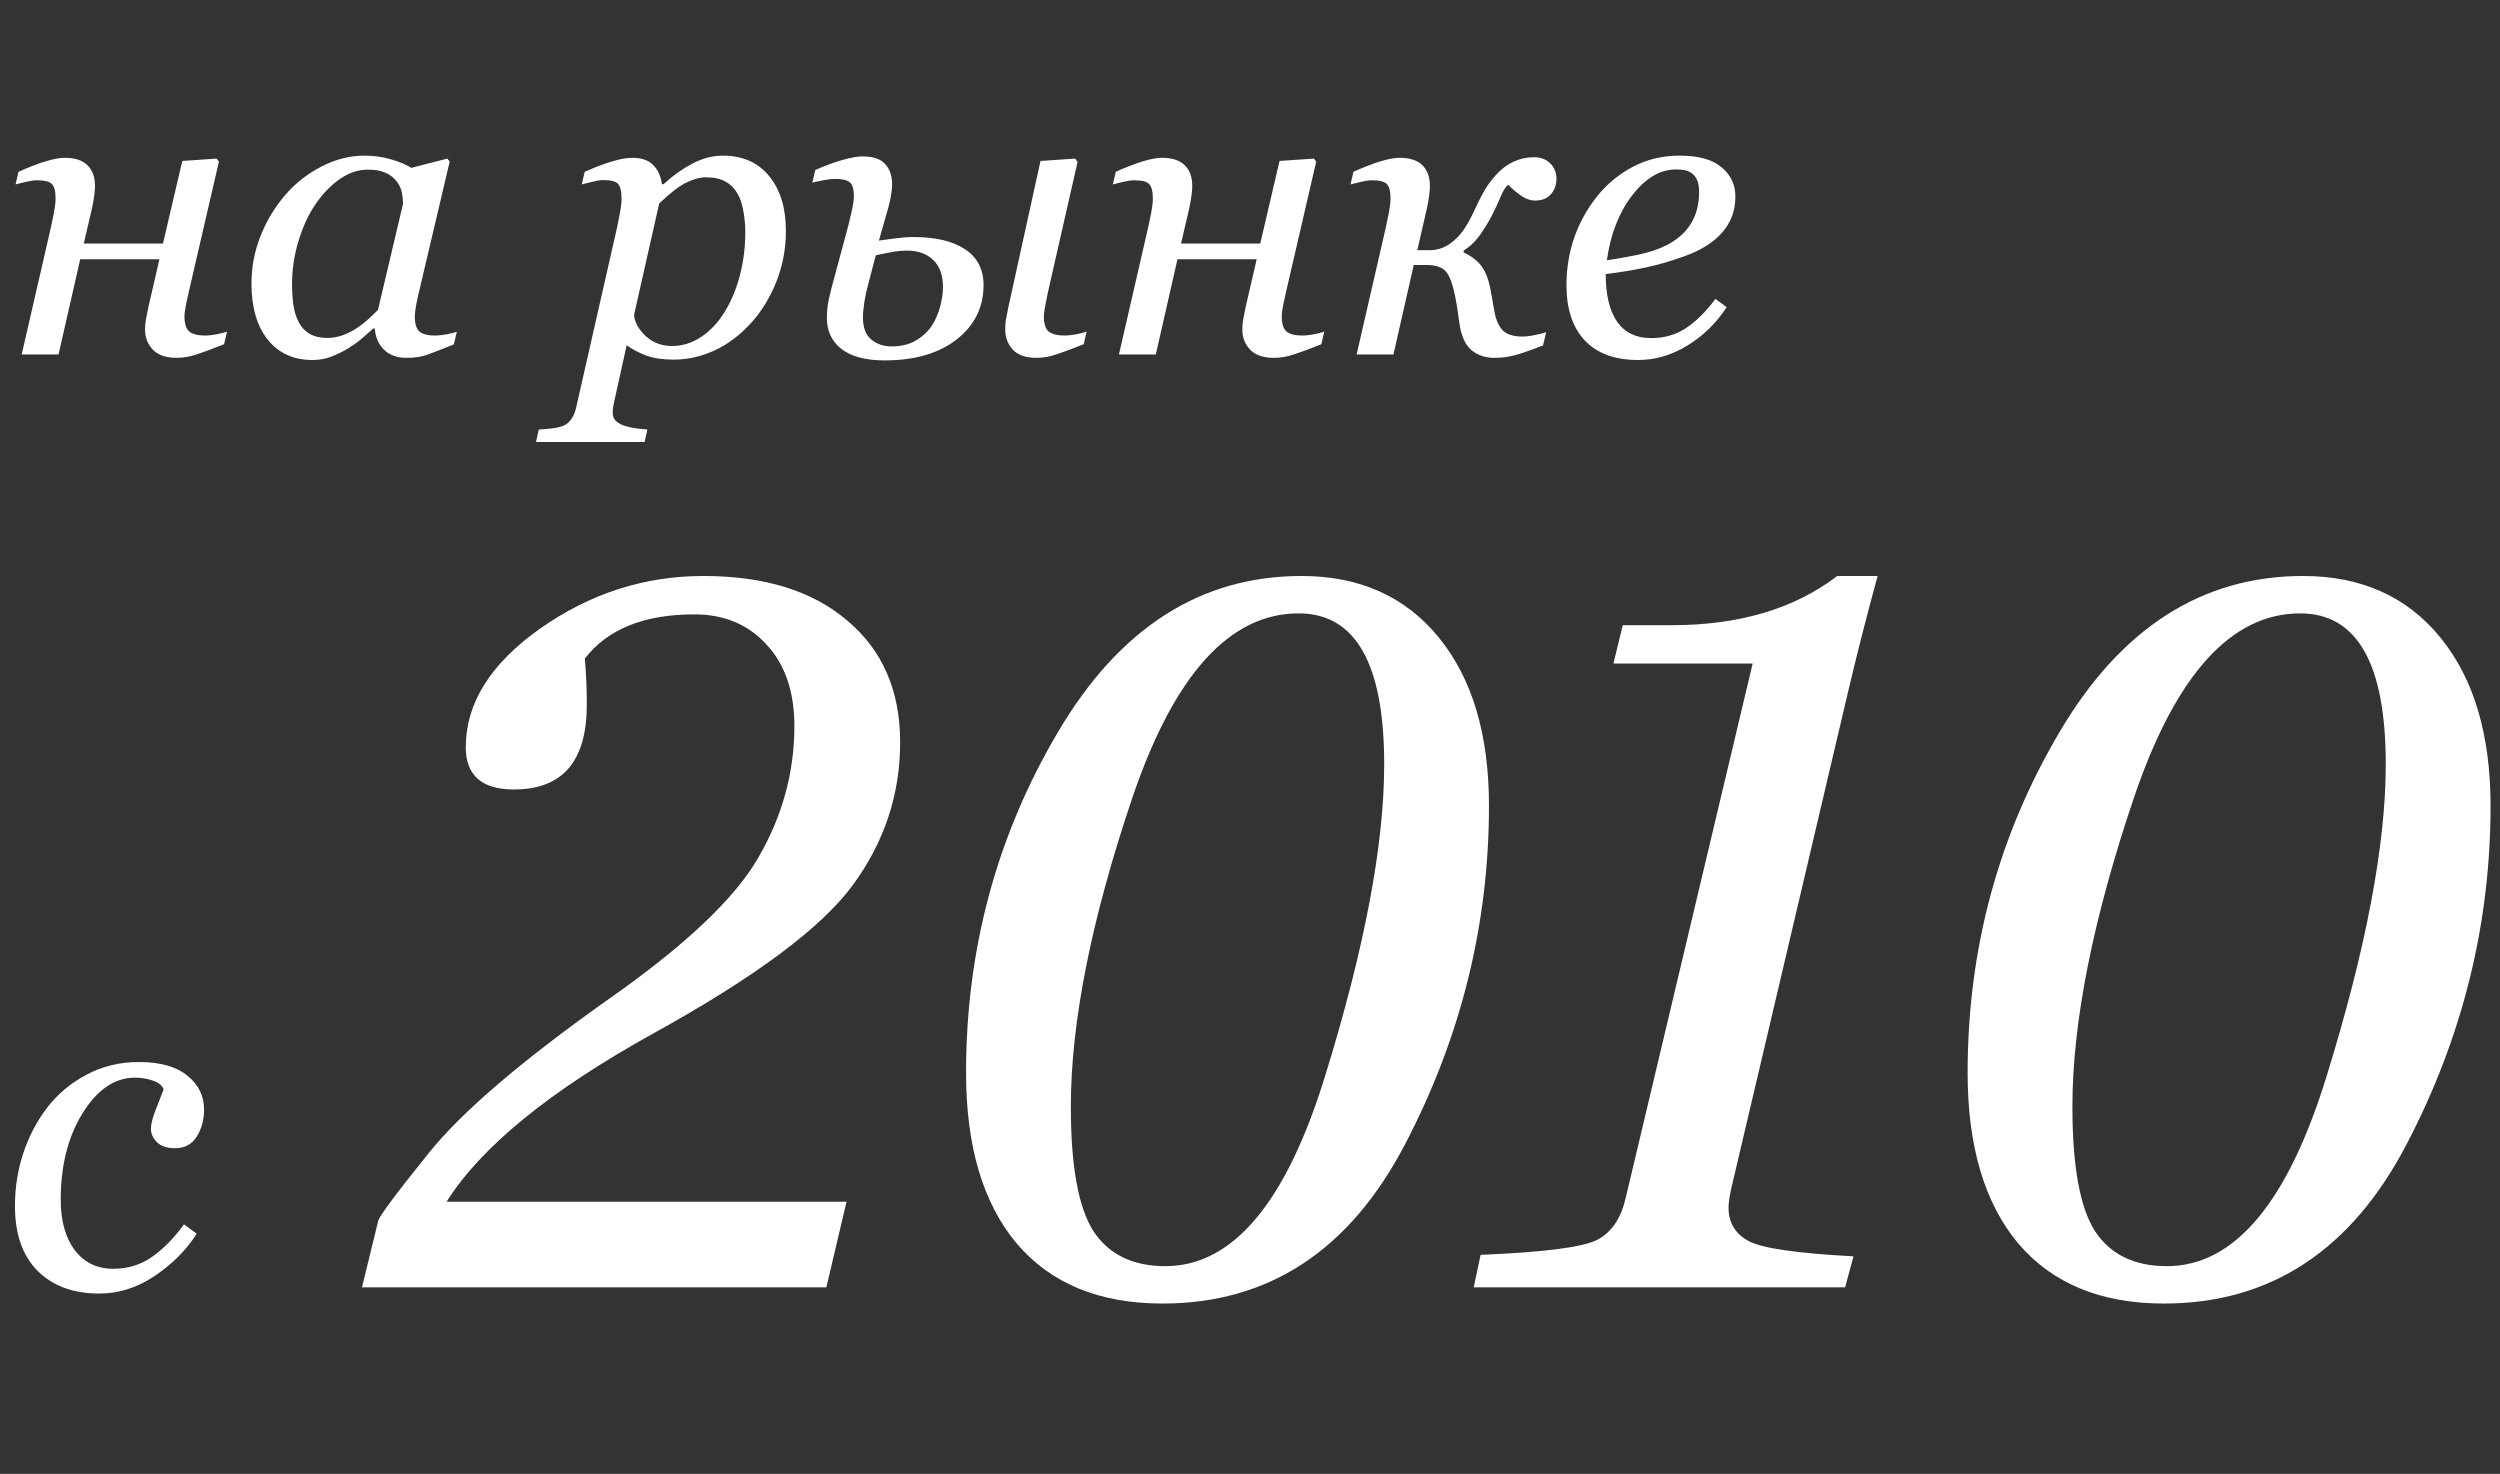 <?xml version="1.0" encoding="UTF-8"?> <svg xmlns="http://www.w3.org/2000/svg" width="134" height="79" viewBox="0 0 134 79" fill="none"><rect x="0" y="0" width="134" height="79" fill="#333333" stroke="none"/><path d="M4.489 13.053H8.735L9.771 8.627L11.608 8.501L11.735 8.659L10.161 15.461C10.112 15.666 10.052 15.933 9.982 16.264C9.918 16.588 9.887 16.817 9.887 16.951C9.887 17.352 9.975 17.627 10.151 17.775C10.327 17.916 10.616 17.986 11.017 17.986C11.151 17.986 11.341 17.965 11.587 17.923C11.841 17.873 12.034 17.824 12.168 17.775L12.01 18.451C11.376 18.704 10.883 18.887 10.531 19C10.179 19.12 9.823 19.18 9.464 19.18C8.901 19.18 8.478 19.035 8.197 18.747C7.915 18.451 7.774 18.088 7.774 17.659C7.774 17.504 7.788 17.335 7.816 17.151C7.852 16.961 7.897 16.729 7.954 16.454L8.545 13.898H4.299L3.137 19H1.162L2.736 12.155C2.785 11.93 2.838 11.673 2.894 11.384C2.951 11.088 2.979 10.842 2.979 10.645C2.979 10.251 2.912 9.99 2.778 9.863C2.651 9.729 2.387 9.663 1.986 9.663C1.831 9.663 1.634 9.691 1.394 9.747C1.155 9.803 0.968 9.849 0.834 9.884L0.993 9.208C1.542 8.962 2.025 8.775 2.44 8.648C2.863 8.522 3.201 8.458 3.454 8.458C4.017 8.458 4.429 8.592 4.69 8.86C4.957 9.12 5.091 9.494 5.091 9.979C5.091 10.092 5.077 10.265 5.049 10.497C5.021 10.722 4.975 10.972 4.912 11.247L4.489 13.053ZM20.09 17.606H20.016C19.861 17.733 19.675 17.894 19.457 18.092C19.245 18.282 18.995 18.465 18.707 18.641C18.432 18.817 18.133 18.968 17.809 19.095C17.485 19.229 17.133 19.296 16.753 19.296C15.732 19.296 14.929 18.93 14.344 18.197C13.767 17.465 13.478 16.465 13.478 15.197C13.478 14.324 13.64 13.476 13.964 12.652C14.288 11.828 14.735 11.088 15.305 10.434C15.848 9.807 16.492 9.303 17.238 8.923C17.985 8.536 18.752 8.342 19.541 8.342C20.041 8.342 20.516 8.409 20.967 8.543C21.425 8.677 21.784 8.828 22.044 8.997L23.977 8.501L24.104 8.659L22.499 15.472C22.442 15.69 22.383 15.958 22.319 16.275C22.263 16.585 22.235 16.814 22.235 16.961C22.235 17.363 22.319 17.634 22.488 17.775C22.657 17.916 22.942 17.986 23.344 17.986C23.477 17.986 23.668 17.965 23.914 17.923C24.161 17.88 24.351 17.835 24.485 17.785L24.326 18.461C23.692 18.715 23.221 18.898 22.911 19.011C22.601 19.123 22.224 19.18 21.78 19.18C21.273 19.18 20.872 19.032 20.576 18.736C20.28 18.44 20.119 18.063 20.09 17.606ZM21.601 10.93C21.601 10.698 21.576 10.476 21.527 10.265C21.478 10.053 21.375 9.856 21.221 9.673C21.08 9.497 20.886 9.356 20.64 9.251C20.393 9.145 20.083 9.092 19.71 9.092C19.196 9.092 18.696 9.261 18.21 9.599C17.724 9.937 17.288 10.391 16.9 10.962C16.534 11.497 16.235 12.145 16.003 12.905C15.77 13.666 15.654 14.437 15.654 15.219C15.654 15.648 15.679 16.028 15.728 16.359C15.777 16.69 15.872 16.993 16.013 17.268C16.147 17.535 16.341 17.743 16.594 17.891C16.848 18.039 17.168 18.113 17.555 18.113C17.95 18.113 18.362 18.004 18.791 17.785C19.228 17.56 19.717 17.169 20.259 16.613L21.601 10.93ZM42.124 12.377C42.124 13.321 41.959 14.215 41.628 15.06C41.297 15.905 40.857 16.637 40.307 17.257C39.695 17.94 39.029 18.447 38.311 18.778C37.6 19.109 36.868 19.275 36.114 19.275C35.508 19.275 35.012 19.201 34.625 19.053C34.237 18.905 33.892 18.722 33.59 18.504L32.977 21.271C32.935 21.447 32.9 21.613 32.871 21.767C32.85 21.922 32.84 22.046 32.84 22.137C32.84 22.327 32.907 22.479 33.04 22.591C33.181 22.704 33.34 22.785 33.516 22.834C33.692 22.891 33.889 22.933 34.107 22.961C34.325 22.989 34.523 23.01 34.699 23.024L34.551 23.69H28.731L28.879 23.024C29.104 23.01 29.315 22.993 29.512 22.972C29.709 22.951 29.896 22.915 30.072 22.866C30.291 22.803 30.463 22.683 30.59 22.507C30.724 22.338 30.819 22.127 30.875 21.873L33.083 12.155C33.139 11.888 33.192 11.62 33.241 11.353C33.29 11.078 33.315 10.842 33.315 10.645C33.315 10.251 33.252 9.986 33.125 9.853C33.005 9.719 32.741 9.652 32.333 9.652C32.178 9.652 31.98 9.684 31.741 9.747C31.502 9.803 31.315 9.849 31.181 9.884L31.34 9.208C31.875 8.969 32.357 8.786 32.787 8.659C33.216 8.525 33.583 8.458 33.885 8.458C34.378 8.458 34.752 8.585 35.005 8.839C35.258 9.085 35.417 9.43 35.48 9.874H35.565C36.044 9.43 36.554 9.064 37.096 8.775C37.646 8.487 38.191 8.342 38.734 8.342C39.804 8.342 40.635 8.708 41.227 9.441C41.825 10.166 42.124 11.145 42.124 12.377ZM38.829 16.74C39.188 16.162 39.462 15.507 39.653 14.775C39.85 14.036 39.948 13.254 39.948 12.43C39.948 12.057 39.913 11.684 39.843 11.31C39.779 10.93 39.674 10.617 39.526 10.37C39.371 10.096 39.16 9.884 38.892 9.736C38.624 9.582 38.272 9.504 37.836 9.504C37.512 9.504 37.153 9.603 36.758 9.8C36.371 9.997 35.896 10.367 35.332 10.909L33.98 16.898C34.03 17.299 34.245 17.676 34.625 18.028C35.012 18.373 35.477 18.546 36.019 18.546C36.575 18.546 37.096 18.384 37.582 18.06C38.068 17.736 38.484 17.296 38.829 16.74ZM50.543 15.377C50.543 14.75 50.37 14.271 50.025 13.94C49.68 13.602 49.212 13.433 48.62 13.433C48.311 13.433 47.987 13.469 47.649 13.539C47.318 13.602 47.082 13.652 46.941 13.687L46.508 15.345C46.444 15.571 46.385 15.852 46.328 16.19C46.279 16.528 46.254 16.803 46.254 17.014C46.254 17.556 46.402 17.951 46.698 18.197C47.001 18.444 47.36 18.567 47.775 18.567C48.318 18.567 48.768 18.454 49.127 18.229C49.494 18.004 49.775 17.733 49.972 17.416C50.163 17.113 50.303 16.778 50.395 16.412C50.493 16.046 50.543 15.701 50.543 15.377ZM52.719 15.282C52.719 16.472 52.236 17.444 51.272 18.197C50.314 18.944 49.029 19.317 47.416 19.317C46.409 19.317 45.642 19.116 45.114 18.715C44.585 18.306 44.321 17.747 44.321 17.035C44.321 16.866 44.332 16.68 44.353 16.476C44.374 16.264 44.441 15.937 44.554 15.493L45.473 12.081C45.543 11.8 45.61 11.514 45.673 11.226C45.737 10.93 45.768 10.698 45.768 10.529C45.768 10.155 45.698 9.905 45.557 9.779C45.416 9.652 45.145 9.589 44.744 9.589C44.589 9.589 44.381 9.613 44.121 9.663C43.867 9.712 43.673 9.754 43.54 9.789L43.698 9.113C44.255 8.867 44.751 8.684 45.188 8.564C45.624 8.444 45.969 8.384 46.223 8.384C46.8 8.384 47.209 8.522 47.448 8.796C47.694 9.064 47.818 9.43 47.818 9.895C47.818 10.036 47.8 10.212 47.765 10.423C47.737 10.634 47.691 10.853 47.627 11.078L47.11 12.895C47.307 12.867 47.596 12.828 47.976 12.778C48.356 12.729 48.68 12.705 48.948 12.705C50.145 12.705 51.071 12.923 51.726 13.36C52.388 13.796 52.719 14.437 52.719 15.282ZM58.243 17.775L58.085 18.451C57.451 18.704 56.958 18.887 56.606 19C56.261 19.12 55.909 19.18 55.55 19.18C54.986 19.18 54.567 19.035 54.293 18.747C54.018 18.451 53.881 18.088 53.881 17.659C53.881 17.489 53.891 17.324 53.912 17.162C53.941 17 53.986 16.764 54.05 16.454L55.771 8.627L57.63 8.501L57.757 8.68L56.215 15.461C56.166 15.673 56.109 15.944 56.046 16.275C55.983 16.599 55.951 16.824 55.951 16.951C55.951 17.352 56.039 17.627 56.215 17.775C56.398 17.916 56.69 17.986 57.092 17.986C57.225 17.986 57.416 17.965 57.662 17.923C57.916 17.873 58.109 17.824 58.243 17.775ZM63.303 13.053H67.549L68.584 8.627L70.422 8.501L70.549 8.659L68.975 15.461C68.925 15.666 68.866 15.933 68.795 16.264C68.732 16.588 68.7 16.817 68.7 16.951C68.7 17.352 68.788 17.627 68.964 17.775C69.14 17.916 69.429 17.986 69.83 17.986C69.964 17.986 70.154 17.965 70.401 17.923C70.654 17.873 70.848 17.824 70.982 17.775L70.823 18.451C70.19 18.704 69.697 18.887 69.344 19C68.992 19.12 68.637 19.18 68.278 19.18C67.714 19.18 67.292 19.035 67.01 18.747C66.728 18.451 66.588 18.088 66.588 17.659C66.588 17.504 66.602 17.335 66.63 17.151C66.665 16.961 66.711 16.729 66.767 16.454L67.359 13.898H63.112L61.951 19H59.975L61.549 12.155C61.599 11.93 61.651 11.673 61.708 11.384C61.764 11.088 61.792 10.842 61.792 10.645C61.792 10.251 61.725 9.99 61.592 9.863C61.465 9.729 61.201 9.663 60.799 9.663C60.644 9.663 60.447 9.691 60.208 9.747C59.968 9.803 59.782 9.849 59.648 9.884L59.806 9.208C60.356 8.962 60.838 8.775 61.254 8.648C61.676 8.522 62.014 8.458 62.267 8.458C62.831 8.458 63.243 8.592 63.503 8.86C63.771 9.12 63.905 9.494 63.905 9.979C63.905 10.092 63.891 10.265 63.862 10.497C63.834 10.722 63.788 10.972 63.725 11.247L63.303 13.053ZM83.425 9.589C83.425 9.905 83.326 10.18 83.129 10.412C82.932 10.638 82.647 10.751 82.273 10.751C82.055 10.751 81.826 10.677 81.587 10.529C81.354 10.374 81.104 10.166 80.837 9.905C80.71 9.997 80.576 10.208 80.435 10.539C80.302 10.863 80.164 11.162 80.023 11.437C79.862 11.768 79.65 12.124 79.39 12.504C79.136 12.884 78.823 13.194 78.45 13.433V13.528C78.893 13.74 79.221 13.997 79.432 14.3C79.65 14.602 79.809 15.039 79.907 15.609C79.921 15.701 79.95 15.856 79.992 16.074C80.034 16.292 80.069 16.493 80.097 16.676C80.168 17.099 80.309 17.433 80.52 17.68C80.738 17.919 81.101 18.039 81.608 18.039C81.798 18.039 82.027 18.011 82.294 17.954C82.562 17.898 82.756 17.849 82.875 17.806L82.706 18.514C81.988 18.796 81.467 18.975 81.143 19.053C80.826 19.137 80.471 19.18 80.076 19.18C79.626 19.18 79.231 19.049 78.893 18.789C78.562 18.521 78.344 18.063 78.238 17.416C78.203 17.204 78.168 16.965 78.133 16.697C78.097 16.43 78.059 16.197 78.017 16C77.883 15.282 77.714 14.803 77.51 14.564C77.312 14.324 76.964 14.204 76.464 14.204C76.464 14.204 76.362 14.204 76.157 14.204C75.96 14.204 75.834 14.204 75.777 14.204L74.689 19H72.714L74.288 12.155C74.337 11.93 74.39 11.673 74.446 11.384C74.503 11.088 74.531 10.842 74.531 10.645C74.531 10.251 74.464 9.99 74.33 9.863C74.203 9.729 73.939 9.663 73.538 9.663C73.383 9.663 73.186 9.691 72.946 9.747C72.707 9.803 72.52 9.849 72.387 9.884L72.545 9.208C73.094 8.962 73.577 8.775 73.992 8.648C74.415 8.522 74.753 8.458 75.006 8.458C75.57 8.458 75.981 8.592 76.242 8.86C76.51 9.12 76.643 9.494 76.643 9.979C76.643 10.092 76.629 10.265 76.601 10.497C76.573 10.722 76.527 10.972 76.464 11.247L75.967 13.412H76.601C76.834 13.412 77.059 13.374 77.277 13.296C77.502 13.212 77.721 13.078 77.932 12.895C78.178 12.684 78.383 12.444 78.545 12.177C78.714 11.909 78.879 11.599 79.041 11.247C79.196 10.909 79.355 10.592 79.516 10.296C79.678 10.001 79.907 9.687 80.203 9.356C80.478 9.053 80.784 8.825 81.122 8.67C81.467 8.508 81.833 8.427 82.221 8.427C82.58 8.427 82.868 8.536 83.087 8.754C83.312 8.965 83.425 9.244 83.425 9.589ZM93.016 10.539C93.016 11.286 92.78 11.927 92.308 12.462C91.843 12.997 91.164 13.423 90.269 13.74C89.615 13.979 88.953 14.173 88.284 14.321C87.615 14.469 86.875 14.592 86.065 14.69C86.065 15.803 86.27 16.655 86.678 17.247C87.094 17.831 87.699 18.123 88.495 18.123C89.199 18.123 89.819 17.947 90.354 17.595C90.896 17.243 91.428 16.718 91.949 16.021L92.551 16.465C91.988 17.324 91.283 18.011 90.438 18.525C89.593 19.039 88.717 19.296 87.808 19.296C86.562 19.296 85.608 18.947 84.946 18.25C84.291 17.553 83.963 16.564 83.963 15.282C83.963 14.395 84.101 13.55 84.375 12.747C84.657 11.937 85.065 11.198 85.601 10.529C86.122 9.874 86.759 9.346 87.513 8.944C88.273 8.543 89.111 8.342 90.026 8.342C91.04 8.342 91.79 8.55 92.276 8.965C92.769 9.374 93.016 9.898 93.016 10.539ZM91.072 10.275C91.072 10.001 91.033 9.786 90.956 9.631C90.879 9.469 90.78 9.349 90.66 9.272C90.533 9.187 90.4 9.134 90.259 9.113C90.118 9.092 89.974 9.082 89.826 9.082C88.981 9.082 88.199 9.546 87.481 10.476C86.77 11.405 86.319 12.564 86.129 13.951C86.622 13.881 87.178 13.782 87.798 13.655C88.417 13.521 88.931 13.349 89.34 13.138C89.924 12.835 90.357 12.448 90.639 11.976C90.928 11.497 91.072 10.93 91.072 10.275Z" fill="white"></path><path d="M5.326 69.335C3.929 69.335 2.824 68.928 2.011 68.114C1.205 67.301 0.802 66.144 0.802 64.644C0.802 63.646 0.953 62.693 1.257 61.783C1.568 60.866 1.999 60.052 2.549 59.342C3.1 58.632 3.794 58.053 4.632 57.607C5.477 57.152 6.415 56.925 7.444 56.925C8.585 56.925 9.451 57.168 10.041 57.655C10.639 58.133 10.938 58.74 10.938 59.474C10.938 60.024 10.807 60.507 10.544 60.922C10.288 61.337 9.901 61.544 9.383 61.544C8.952 61.544 8.629 61.436 8.413 61.221C8.198 61.005 8.09 60.766 8.09 60.503C8.09 60.248 8.178 59.901 8.354 59.462C8.529 59.015 8.669 58.656 8.772 58.385C8.685 58.169 8.489 58.014 8.186 57.918C7.883 57.814 7.568 57.762 7.24 57.762C6.155 57.762 5.218 58.397 4.428 59.665C3.646 60.926 3.255 62.474 3.255 64.309C3.255 65.442 3.507 66.343 4.009 67.013C4.52 67.676 5.206 68.007 6.068 68.007C6.842 68.007 7.528 67.799 8.126 67.384C8.732 66.969 9.311 66.383 9.861 65.625L10.544 66.128C9.993 66.997 9.243 67.751 8.294 68.39C7.352 69.02 6.363 69.335 5.326 69.335ZM44.293 69H19.402L20.272 65.44C20.325 65.194 21.221 63.99 22.962 61.828C24.702 59.648 27.875 56.924 32.48 53.654C36.664 50.736 39.388 48.17 40.654 45.955C41.937 43.74 42.579 41.394 42.579 38.915C42.579 37.069 42.078 35.61 41.076 34.538C40.092 33.466 38.808 32.93 37.226 32.93C34.519 32.93 32.559 33.721 31.346 35.303C31.417 36.076 31.452 36.902 31.452 37.781C31.452 40.805 30.151 42.316 27.549 42.316C25.827 42.316 24.965 41.56 24.965 40.049C24.965 37.693 26.293 35.575 28.947 33.694C31.619 31.814 34.537 30.873 37.701 30.873C40.988 30.873 43.563 31.673 45.426 33.273C47.307 34.855 48.248 37.025 48.248 39.785C48.248 42.58 47.404 45.129 45.717 47.432C44.029 49.734 40.461 52.389 35.011 55.395C29.492 58.453 25.8 61.459 23.937 64.412H45.374L44.293 69ZM62.301 69.87C58.926 69.87 56.325 68.798 54.497 66.653C52.686 64.491 51.781 61.441 51.781 57.504C51.781 50.877 53.425 44.786 56.712 39.231C59.999 33.659 64.349 30.873 69.763 30.873C72.875 30.873 75.327 31.972 77.12 34.169C78.913 36.366 79.809 39.372 79.809 43.187C79.809 49.532 78.315 55.57 75.327 61.301C72.356 67.014 68.014 69.87 62.301 69.87ZM74.193 40.972C74.193 35.575 72.664 32.877 69.605 32.877C65.914 32.877 62.952 36.147 60.719 42.685C58.505 49.225 57.397 54.77 57.397 59.323C57.397 62.505 57.801 64.728 58.61 65.994C59.436 67.242 60.719 67.866 62.46 67.866C66.081 67.866 68.937 64.465 71.029 57.662C73.138 50.842 74.193 45.278 74.193 40.972ZM78.992 69L79.361 67.26C82.789 67.119 84.881 66.847 85.636 66.442C86.392 66.038 86.893 65.291 87.139 64.201L93.942 35.566H86.48L86.981 33.51H89.618C93.221 33.51 96.174 32.631 98.477 30.873H100.639C100.042 33.07 99.523 35.101 99.084 36.964L92.808 63.648C92.703 64.105 92.65 64.465 92.65 64.728C92.65 65.537 93.01 66.135 93.731 66.522C94.452 66.908 96.324 67.181 99.347 67.339L98.899 69H78.992ZM115.985 69.87C112.61 69.87 110.008 68.798 108.18 66.653C106.37 64.491 105.465 61.441 105.465 57.504C105.465 50.877 107.108 44.786 110.395 39.231C113.682 33.659 118.033 30.873 123.447 30.873C126.558 30.873 129.01 31.972 130.803 34.169C132.596 36.366 133.493 39.372 133.493 43.187C133.493 49.532 131.999 55.57 129.01 61.301C126.04 67.014 121.698 69.87 115.985 69.87ZM127.877 40.972C127.877 35.575 126.347 32.877 123.289 32.877C119.597 32.877 116.635 36.147 114.403 42.685C112.188 49.225 111.081 54.77 111.081 59.323C111.081 62.505 111.485 64.728 112.294 65.994C113.12 67.242 114.403 67.866 116.143 67.866C119.764 67.866 122.621 64.465 124.713 57.662C126.822 50.842 127.877 45.278 127.877 40.972Z" fill="white"></path></svg> 